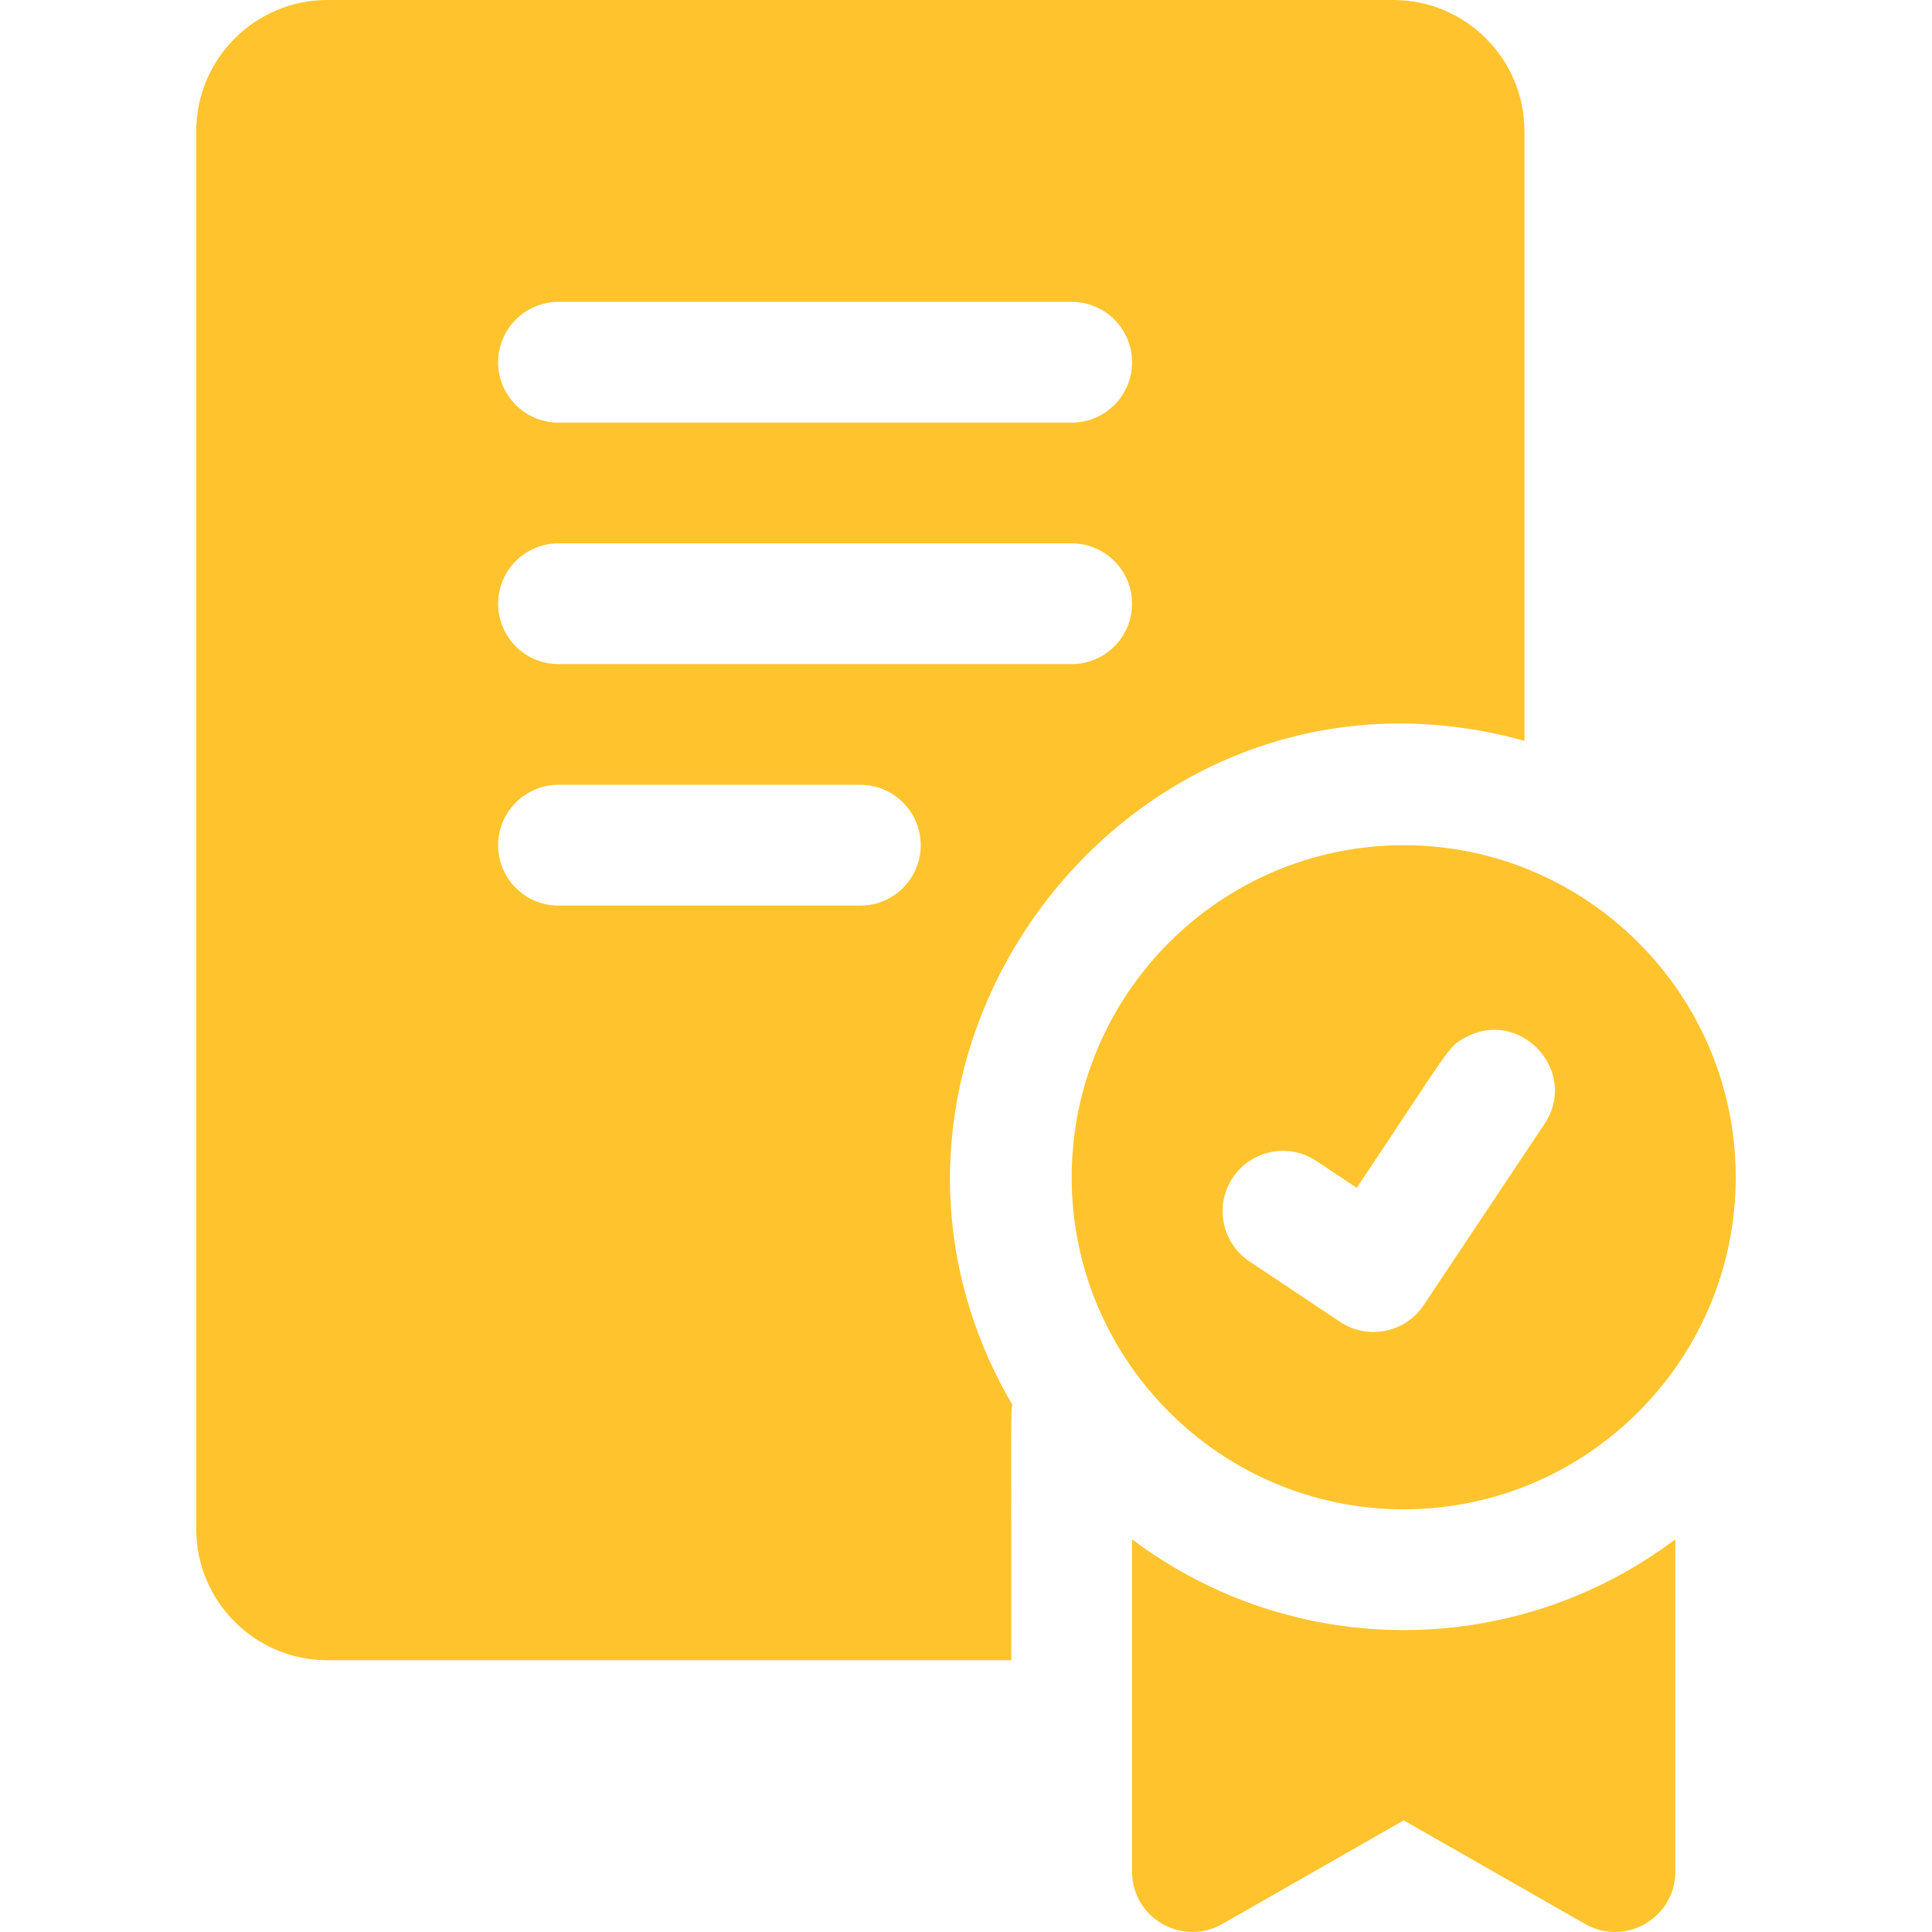 <svg width="36" height="36" viewBox="0 0 36 36" fill="none" xmlns="http://www.w3.org/2000/svg">
<g clip-path="url(#clip0_71_563)">
<path d="M26.156 15.749C22.745 15.749 19.969 18.525 19.969 21.937C19.969 25.348 22.745 28.124 26.156 28.124C29.567 28.124 32.343 25.348 32.343 21.937C32.343 18.525 29.567 15.749 26.156 15.749ZM28.779 20.944C26.981 23.642 27.491 22.877 26.529 24.319C26.184 24.837 25.485 24.974 24.969 24.63L23.282 23.505C22.765 23.161 22.626 22.463 22.97 21.945C23.315 21.428 24.013 21.289 24.53 21.634L25.281 22.134C27.076 19.443 26.979 19.518 27.281 19.346C28.306 18.753 29.438 19.955 28.779 20.944ZM21.094 28.682V34.874C21.094 35.736 22.027 36.279 22.777 35.85L26.156 33.92L29.535 35.85C30.282 36.278 31.218 35.738 31.218 34.874V28.682C28.221 30.937 24.095 30.94 21.094 28.682ZM28.406 13.805V2.443C28.406 1.096 27.31 0 25.963 0H6.1C4.753 0 3.657 1.096 3.657 2.443V28.493C3.657 29.84 4.753 30.936 6.1 30.936H18.844C18.844 26.095 18.836 26.395 18.861 26.172C15.095 19.716 21.092 11.774 28.406 13.805ZM10.407 5.625H19.969C20.59 5.625 21.094 6.128 21.094 6.75C21.094 7.371 20.59 7.875 19.969 7.875H10.407C9.785 7.875 9.282 7.371 9.282 6.75C9.282 6.128 9.785 5.625 10.407 5.625ZM16.031 16.874H10.407C9.785 16.874 9.282 16.371 9.282 15.749C9.282 15.128 9.785 14.624 10.407 14.624H16.031C16.653 14.624 17.156 15.128 17.156 15.749C17.156 16.371 16.653 16.874 16.031 16.874ZM10.407 12.374C9.785 12.374 9.282 11.871 9.282 11.25C9.282 10.628 9.785 10.125 10.407 10.125H19.969C20.59 10.125 21.094 10.628 21.094 11.25C21.094 11.871 20.59 12.374 19.969 12.374H10.407Z" fill="#FFC42D"/>
</g>
<defs>
<clipPath id="clip0_71_563">
<rect width="36" height="36" fill="white"/>
</clipPath>
</defs>
</svg>
